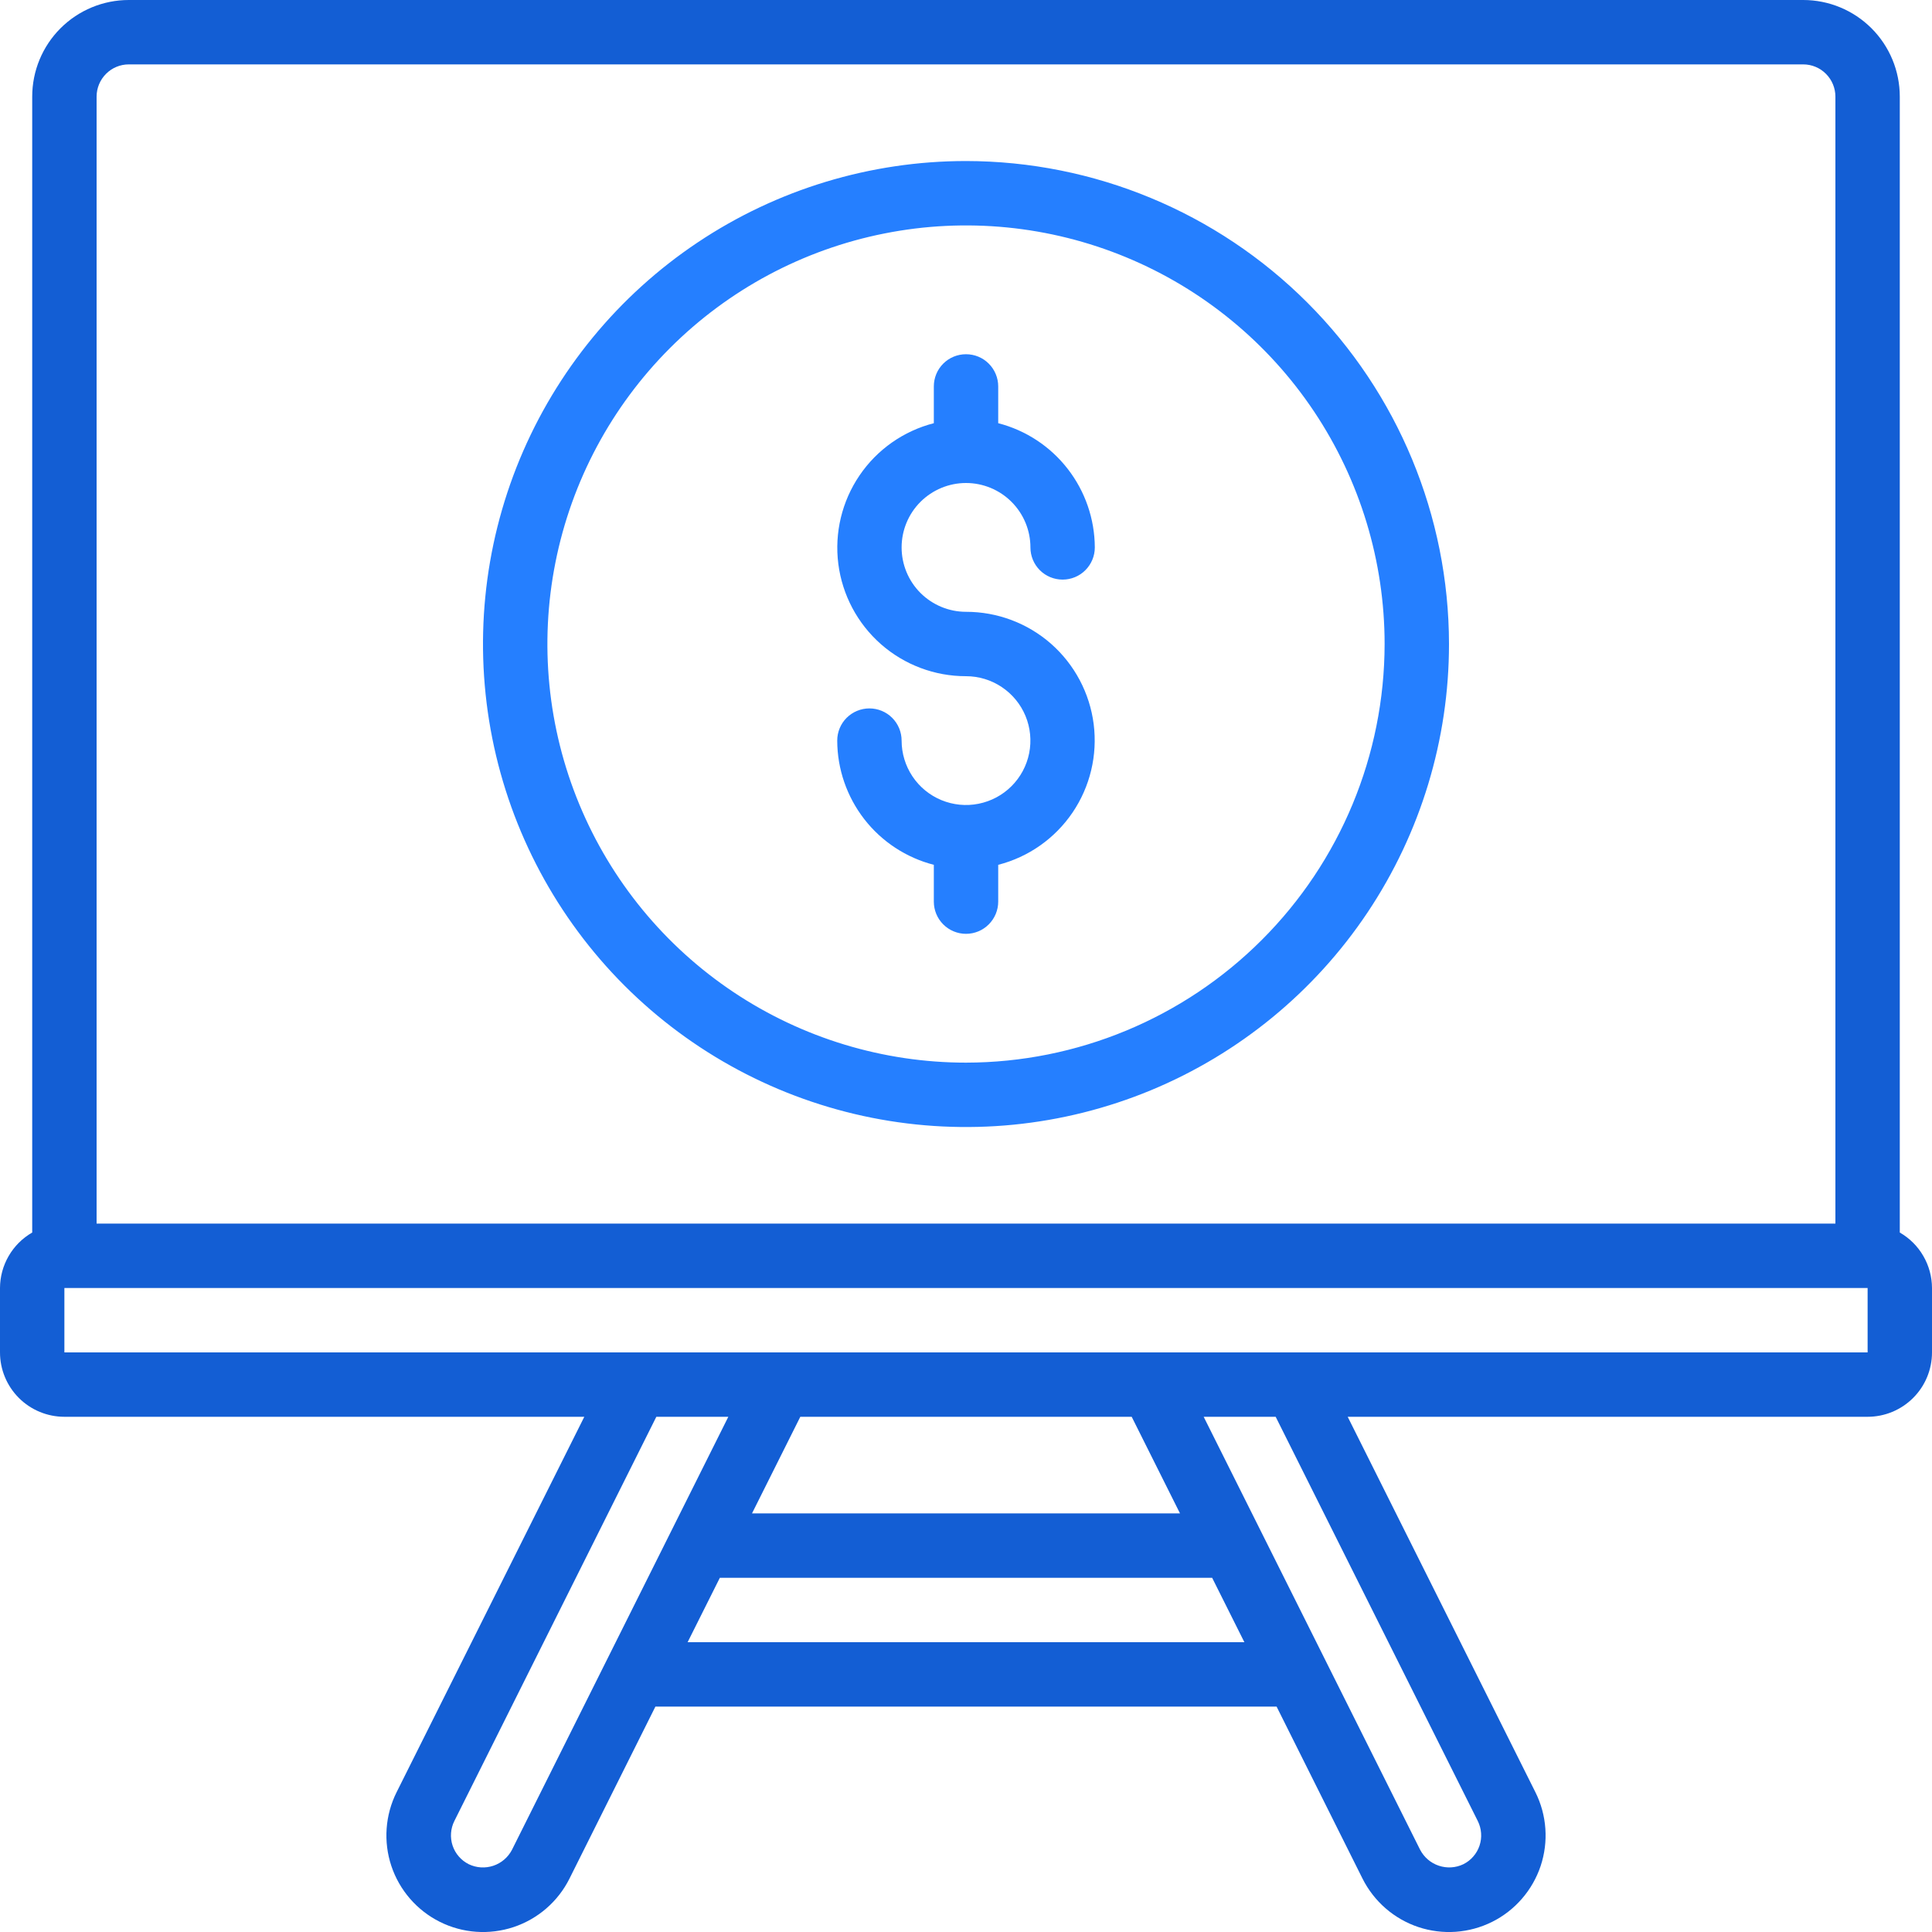 <?xml version="1.0" encoding="UTF-8"?> <svg xmlns="http://www.w3.org/2000/svg" width="46" height="46" viewBox="0 0 46 46" fill="none"><g clip-path="url(#clip0_5901_54066)"><path d="M45.233 29.346V2.3C45.233 1.69 44.991 1.105 44.56 0.674C44.128 0.242 43.543 0 42.933 0L3.067 0C2.457 0 1.872 0.242 1.44 0.674C1.009 1.105 0.767 1.69 0.767 2.3V29.346C0.534 29.48 0.341 29.672 0.207 29.904C0.072 30.136 0.001 30.399 0 30.667L0 32.2C0 32.607 0.162 32.997 0.449 33.284C0.737 33.572 1.127 33.733 1.533 33.733H13.912L9.443 42.671C9.17 43.217 9.125 43.849 9.318 44.428C9.511 45.006 9.926 45.485 10.472 45.758C11.018 46.031 11.649 46.075 12.228 45.883C12.807 45.69 13.286 45.275 13.559 44.729L15.605 40.633H30.395L32.441 44.729C32.577 44.999 32.764 45.24 32.992 45.438C33.22 45.636 33.485 45.787 33.772 45.883C34.058 45.978 34.361 46.016 34.662 45.995C34.964 45.973 35.258 45.893 35.528 45.758C35.798 45.623 36.039 45.436 36.237 45.207C36.435 44.979 36.586 44.714 36.682 44.428C36.777 44.141 36.816 43.838 36.794 43.537C36.773 43.236 36.692 42.941 36.557 42.671L32.088 33.733H44.467C44.873 33.733 45.263 33.572 45.551 33.284C45.839 32.997 46 32.607 46 32.2V30.667C45.999 30.399 45.928 30.136 45.793 29.904C45.659 29.672 45.466 29.48 45.233 29.346ZM2.3 2.3C2.3 2.097 2.381 1.902 2.525 1.758C2.668 1.614 2.863 1.533 3.067 1.533H42.933C43.137 1.533 43.332 1.614 43.475 1.758C43.619 1.902 43.7 2.097 43.7 2.3V29.133H2.3V2.3ZM12.19 44.043C12.097 44.222 11.937 44.359 11.745 44.423C11.553 44.487 11.344 44.474 11.161 44.386C11.071 44.341 10.991 44.279 10.925 44.203C10.858 44.127 10.808 44.038 10.776 43.943C10.744 43.847 10.732 43.746 10.739 43.646C10.746 43.545 10.773 43.447 10.818 43.357L15.627 33.733H17.341L12.19 44.043ZM26.945 33.733L28.095 36.033H17.905L19.055 33.733H26.945ZM16.372 39.1L17.139 37.567H28.861L29.628 39.1H16.372ZM35.185 43.357C35.23 43.447 35.257 43.545 35.264 43.646C35.272 43.746 35.259 43.847 35.227 43.943C35.195 44.038 35.145 44.127 35.078 44.203C35.013 44.279 34.932 44.341 34.842 44.386C34.659 44.474 34.45 44.486 34.258 44.422C34.066 44.358 33.907 44.222 33.813 44.043L28.659 33.733H30.373L35.185 43.357ZM1.533 32.2V30.667H44.467V32.2H1.533Z" fill="#135ED4"></path><path d="M23 3.834C20.726 3.834 18.502 4.508 16.611 5.772C14.72 7.036 13.246 8.832 12.375 10.933C11.505 13.034 11.277 15.347 11.721 17.578C12.165 19.808 13.26 21.857 14.868 23.466C16.477 25.074 18.526 26.169 20.756 26.613C22.987 27.057 25.299 26.829 27.401 25.959C29.502 25.088 31.298 23.614 32.562 21.723C33.825 19.832 34.5 17.608 34.5 15.334C34.497 12.285 33.284 9.362 31.128 7.206C28.972 5.05 26.049 3.837 23 3.834ZM23 25.301C21.029 25.301 19.102 24.716 17.463 23.621C15.824 22.526 14.546 20.969 13.792 19.148C13.038 17.327 12.84 15.323 13.225 13.39C13.609 11.456 14.559 9.68 15.953 8.286C17.346 6.893 19.122 5.943 21.056 5.559C22.989 5.174 24.993 5.372 26.814 6.126C28.635 6.88 30.192 8.158 31.287 9.797C32.382 11.436 32.967 13.363 32.967 15.334C32.964 17.976 31.913 20.51 30.044 22.378C28.176 24.247 25.642 25.298 23 25.301Z" fill="#257FFF"></path><path d="M23 11.5C23.407 11.5 23.797 11.662 24.084 11.949C24.372 12.237 24.534 12.627 24.534 13.034C24.534 13.237 24.614 13.432 24.758 13.576C24.902 13.72 25.097 13.8 25.3 13.8C25.504 13.8 25.699 13.72 25.842 13.576C25.986 13.432 26.067 13.237 26.067 13.034C26.064 12.356 25.837 11.698 25.421 11.163C25.005 10.627 24.423 10.245 23.767 10.076V9.2C23.767 8.997 23.686 8.802 23.542 8.658C23.399 8.514 23.204 8.434 23 8.434C22.797 8.434 22.602 8.514 22.458 8.658C22.314 8.802 22.234 8.997 22.234 9.2V10.076C21.512 10.262 20.882 10.704 20.464 11.321C20.045 11.938 19.866 12.687 19.96 13.426C20.055 14.166 20.415 14.845 20.975 15.338C21.535 15.83 22.255 16.101 23 16.1C23.303 16.1 23.6 16.19 23.852 16.359C24.104 16.527 24.301 16.767 24.417 17.047C24.533 17.327 24.563 17.635 24.504 17.933C24.445 18.23 24.299 18.503 24.084 18.718C23.87 18.932 23.597 19.078 23.299 19.137C23.002 19.197 22.694 19.166 22.413 19.05C22.133 18.934 21.894 18.738 21.725 18.485C21.557 18.233 21.467 17.937 21.467 17.634C21.467 17.43 21.386 17.235 21.242 17.091C21.099 16.948 20.904 16.867 20.7 16.867C20.497 16.867 20.302 16.948 20.158 17.091C20.014 17.235 19.934 17.43 19.934 17.634C19.936 18.311 20.163 18.969 20.579 19.505C20.995 20.04 21.577 20.422 22.234 20.591V21.467C22.234 21.67 22.314 21.865 22.458 22.009C22.602 22.153 22.797 22.234 23 22.234C23.204 22.234 23.399 22.153 23.542 22.009C23.686 21.865 23.767 21.67 23.767 21.467V20.591C24.489 20.406 25.118 19.963 25.537 19.346C25.955 18.729 26.134 17.981 26.04 17.241C25.946 16.502 25.585 15.822 25.026 15.329C24.466 14.837 23.746 14.566 23 14.567C22.594 14.567 22.204 14.405 21.916 14.118C21.628 13.83 21.467 13.44 21.467 13.034C21.467 12.627 21.628 12.237 21.916 11.949C22.204 11.662 22.594 11.5 23 11.5Z" fill="#257FFF"></path></g><defs><clipPath id="clip0_5901_54066"><rect width="46" height="46" fill="white"></rect></clipPath></defs></svg> 